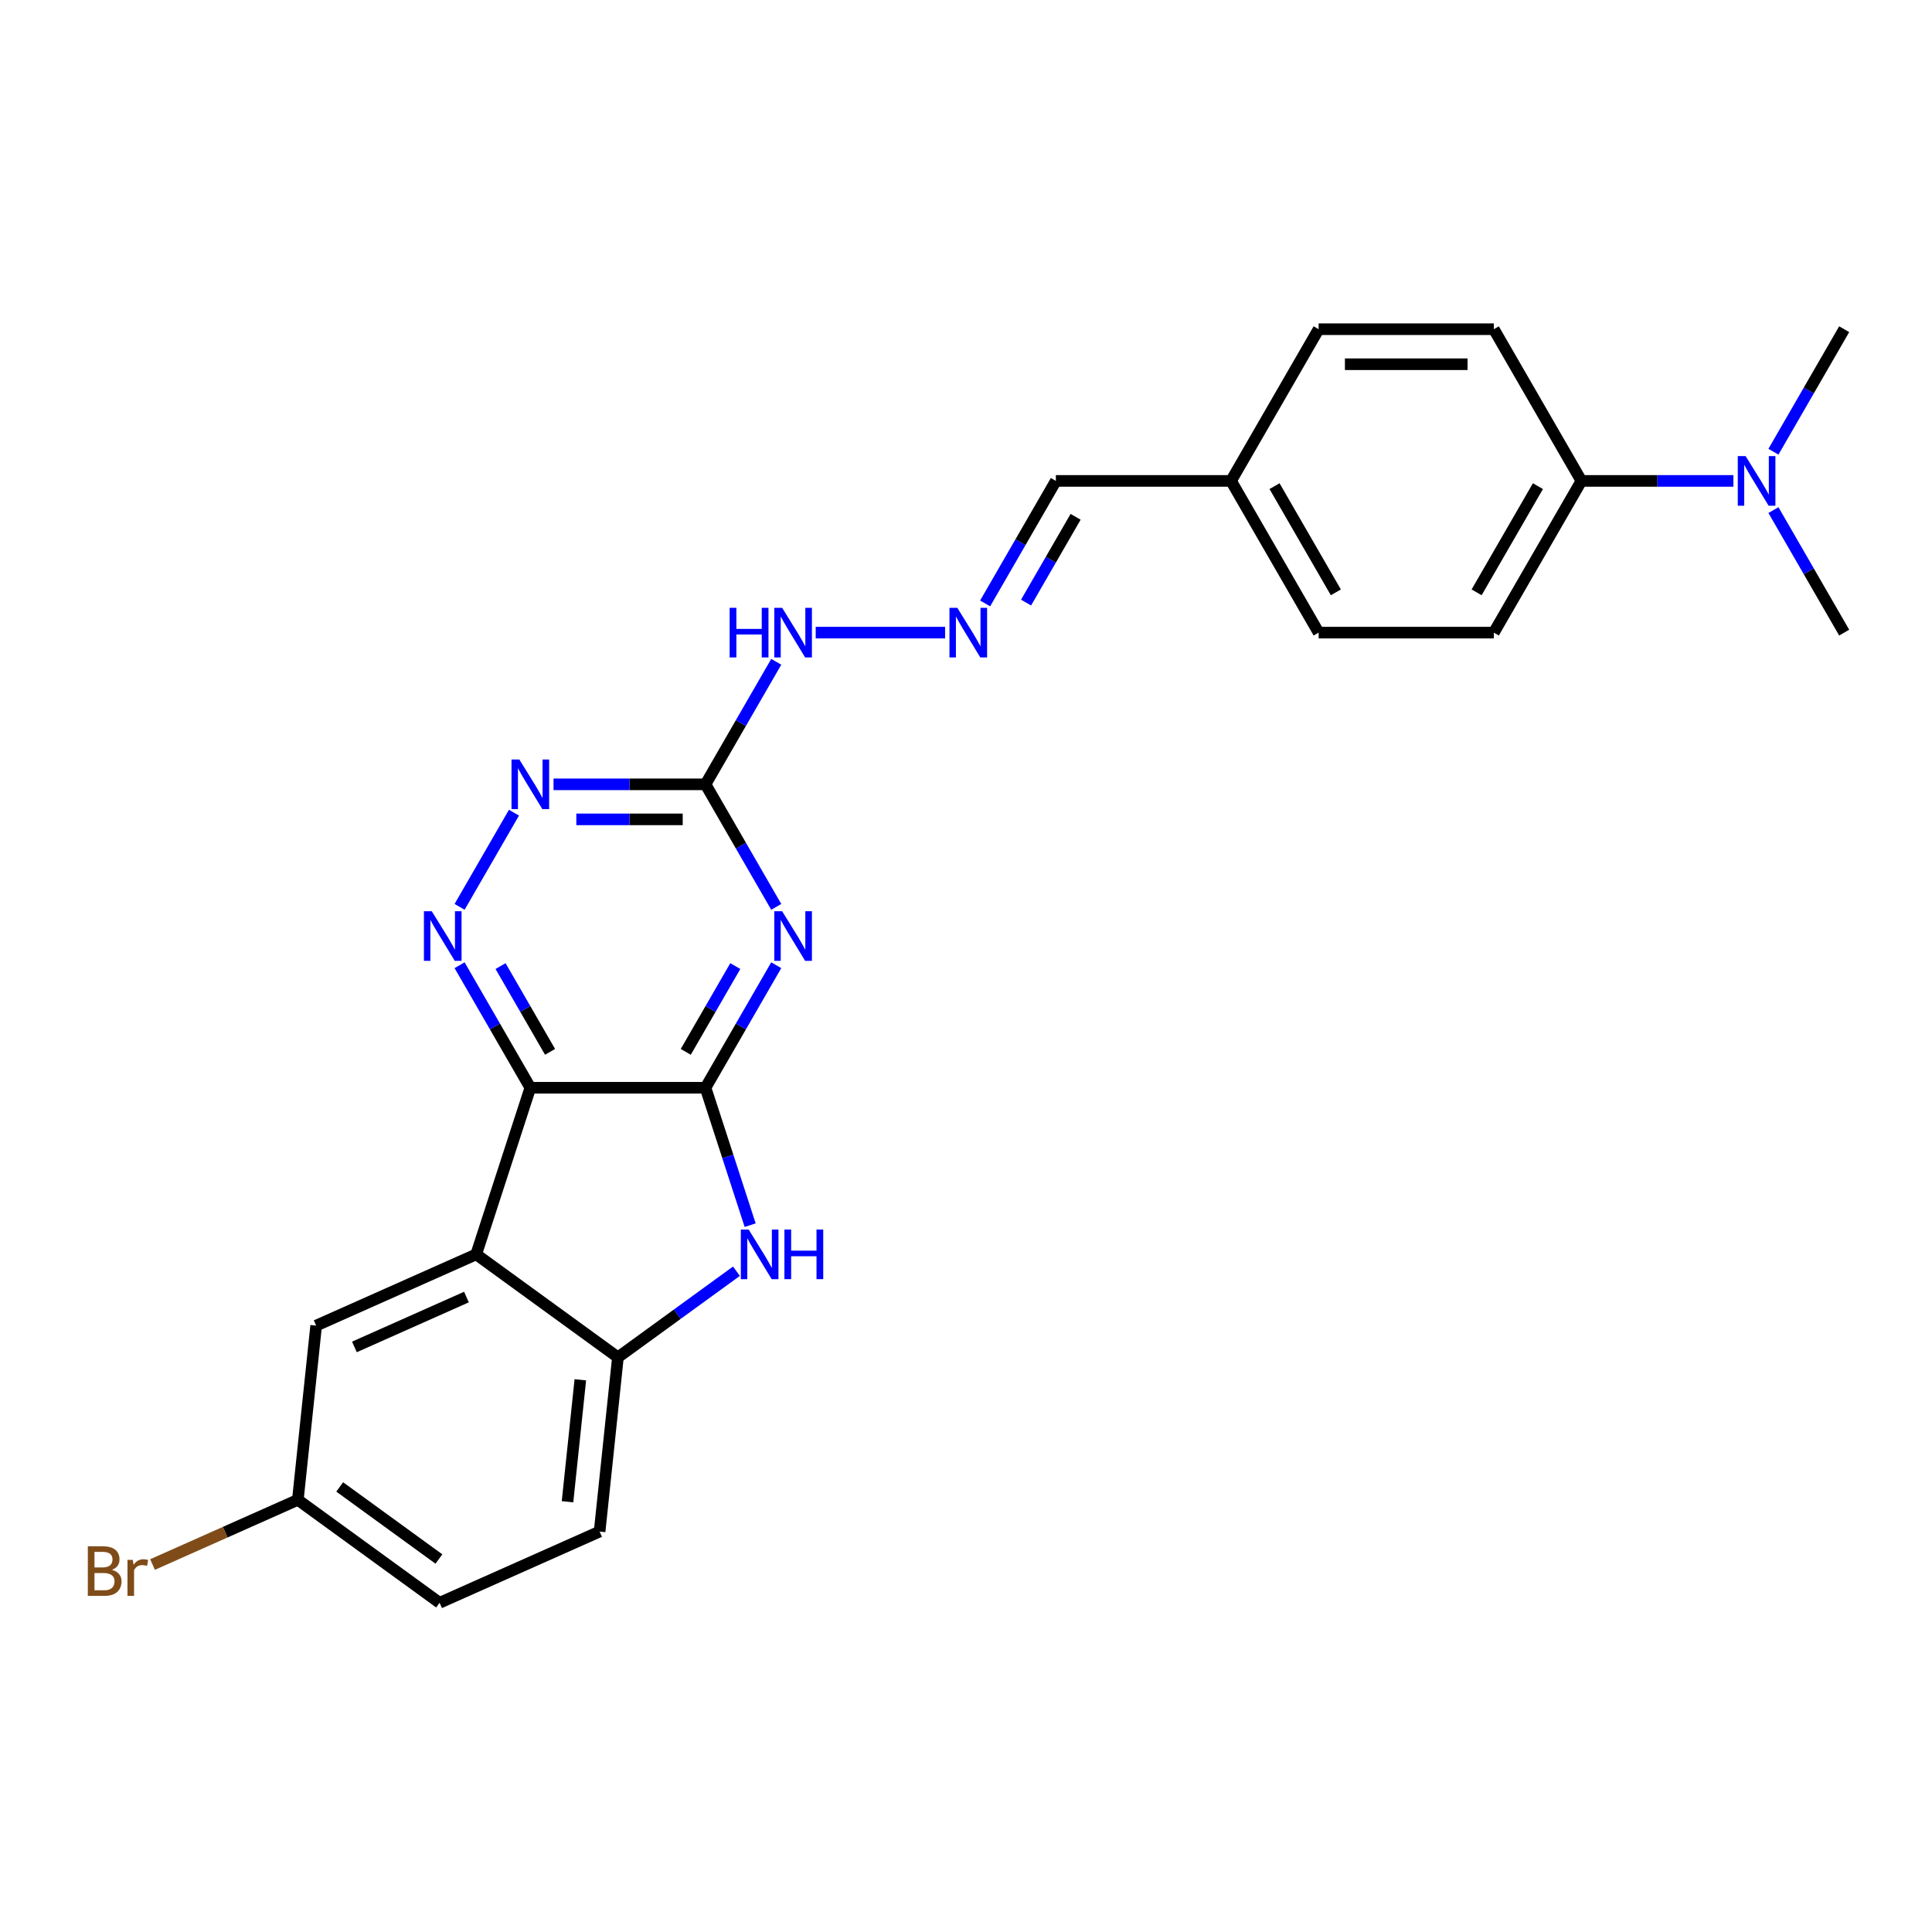 <?xml version='1.0' encoding='iso-8859-1'?>
<svg version='1.1' baseProfile='full'
              xmlns='http://www.w3.org/2000/svg'
                      xmlns:rdkit='http://www.rdkit.org/xml'
                      xmlns:xlink='http://www.w3.org/1999/xlink'
                  xml:space='preserve'
width='1000px' height='1000px' viewBox='0 0 1000 1000'>
<!-- END OF HEADER -->
<rect style='opacity:1.0;fill:#FFFFFF;stroke:none' width='1000' height='1000' x='0' y='0'> </rect>
<path class='bond-0' d='M 365.171,563.019 L 274.498,563.019' style='fill:none;fill-rule:evenodd;stroke:#000000;stroke-width:6px;stroke-linecap:butt;stroke-linejoin:miter;stroke-opacity:1' />
<path class='bond-1' d='M 365.171,563.019 L 383.478,531.309' style='fill:none;fill-rule:evenodd;stroke:#000000;stroke-width:6px;stroke-linecap:butt;stroke-linejoin:miter;stroke-opacity:1' />
<path class='bond-1' d='M 383.478,531.309 L 401.786,499.6' style='fill:none;fill-rule:evenodd;stroke:#0000FF;stroke-width:6px;stroke-linecap:butt;stroke-linejoin:miter;stroke-opacity:1' />
<path class='bond-1' d='M 354.958,544.439 L 367.773,522.242' style='fill:none;fill-rule:evenodd;stroke:#000000;stroke-width:6px;stroke-linecap:butt;stroke-linejoin:miter;stroke-opacity:1' />
<path class='bond-1' d='M 367.773,522.242 L 380.589,500.045' style='fill:none;fill-rule:evenodd;stroke:#0000FF;stroke-width:6px;stroke-linecap:butt;stroke-linejoin:miter;stroke-opacity:1' />
<path class='bond-3' d='M 365.171,563.019 L 376.726,598.583' style='fill:none;fill-rule:evenodd;stroke:#000000;stroke-width:6px;stroke-linecap:butt;stroke-linejoin:miter;stroke-opacity:1' />
<path class='bond-3' d='M 376.726,598.583 L 388.282,634.148' style='fill:none;fill-rule:evenodd;stroke:#0000FF;stroke-width:6px;stroke-linecap:butt;stroke-linejoin:miter;stroke-opacity:1' />
<path class='bond-2' d='M 274.498,563.019 L 246.478,649.254' style='fill:none;fill-rule:evenodd;stroke:#000000;stroke-width:6px;stroke-linecap:butt;stroke-linejoin:miter;stroke-opacity:1' />
<path class='bond-4' d='M 274.498,563.019 L 256.19,531.309' style='fill:none;fill-rule:evenodd;stroke:#000000;stroke-width:6px;stroke-linecap:butt;stroke-linejoin:miter;stroke-opacity:1' />
<path class='bond-4' d='M 256.19,531.309 L 237.883,499.6' style='fill:none;fill-rule:evenodd;stroke:#0000FF;stroke-width:6px;stroke-linecap:butt;stroke-linejoin:miter;stroke-opacity:1' />
<path class='bond-4' d='M 284.711,544.439 L 271.895,522.242' style='fill:none;fill-rule:evenodd;stroke:#000000;stroke-width:6px;stroke-linecap:butt;stroke-linejoin:miter;stroke-opacity:1' />
<path class='bond-4' d='M 271.895,522.242 L 259.08,500.045' style='fill:none;fill-rule:evenodd;stroke:#0000FF;stroke-width:6px;stroke-linecap:butt;stroke-linejoin:miter;stroke-opacity:1' />
<path class='bond-5' d='M 401.786,469.388 L 383.478,437.678' style='fill:none;fill-rule:evenodd;stroke:#0000FF;stroke-width:6px;stroke-linecap:butt;stroke-linejoin:miter;stroke-opacity:1' />
<path class='bond-5' d='M 383.478,437.678 L 365.171,405.969' style='fill:none;fill-rule:evenodd;stroke:#000000;stroke-width:6px;stroke-linecap:butt;stroke-linejoin:miter;stroke-opacity:1' />
<path class='bond-9' d='M 246.478,649.254 L 163.644,686.134' style='fill:none;fill-rule:evenodd;stroke:#000000;stroke-width:6px;stroke-linecap:butt;stroke-linejoin:miter;stroke-opacity:1' />
<path class='bond-9' d='M 241.429,671.353 L 183.446,697.169' style='fill:none;fill-rule:evenodd;stroke:#000000;stroke-width:6px;stroke-linecap:butt;stroke-linejoin:miter;stroke-opacity:1' />
<path class='bond-25' d='M 246.478,649.254 L 319.834,702.55' style='fill:none;fill-rule:evenodd;stroke:#000000;stroke-width:6px;stroke-linecap:butt;stroke-linejoin:miter;stroke-opacity:1' />
<path class='bond-6' d='M 381.185,657.976 L 350.51,680.263' style='fill:none;fill-rule:evenodd;stroke:#0000FF;stroke-width:6px;stroke-linecap:butt;stroke-linejoin:miter;stroke-opacity:1' />
<path class='bond-6' d='M 350.51,680.263 L 319.834,702.55' style='fill:none;fill-rule:evenodd;stroke:#000000;stroke-width:6px;stroke-linecap:butt;stroke-linejoin:miter;stroke-opacity:1' />
<path class='bond-26' d='M 237.883,469.388 L 266.028,420.639' style='fill:none;fill-rule:evenodd;stroke:#0000FF;stroke-width:6px;stroke-linecap:butt;stroke-linejoin:miter;stroke-opacity:1' />
<path class='bond-7' d='M 365.171,405.969 L 325.837,405.969' style='fill:none;fill-rule:evenodd;stroke:#000000;stroke-width:6px;stroke-linecap:butt;stroke-linejoin:miter;stroke-opacity:1' />
<path class='bond-7' d='M 325.837,405.969 L 286.503,405.969' style='fill:none;fill-rule:evenodd;stroke:#0000FF;stroke-width:6px;stroke-linecap:butt;stroke-linejoin:miter;stroke-opacity:1' />
<path class='bond-7' d='M 353.371,424.103 L 325.837,424.103' style='fill:none;fill-rule:evenodd;stroke:#000000;stroke-width:6px;stroke-linecap:butt;stroke-linejoin:miter;stroke-opacity:1' />
<path class='bond-7' d='M 325.837,424.103 L 298.303,424.103' style='fill:none;fill-rule:evenodd;stroke:#0000FF;stroke-width:6px;stroke-linecap:butt;stroke-linejoin:miter;stroke-opacity:1' />
<path class='bond-10' d='M 365.171,405.969 L 383.478,374.259' style='fill:none;fill-rule:evenodd;stroke:#000000;stroke-width:6px;stroke-linecap:butt;stroke-linejoin:miter;stroke-opacity:1' />
<path class='bond-10' d='M 383.478,374.259 L 401.786,342.55' style='fill:none;fill-rule:evenodd;stroke:#0000FF;stroke-width:6px;stroke-linecap:butt;stroke-linejoin:miter;stroke-opacity:1' />
<path class='bond-13' d='M 319.834,702.55 L 310.356,792.727' style='fill:none;fill-rule:evenodd;stroke:#000000;stroke-width:6px;stroke-linecap:butt;stroke-linejoin:miter;stroke-opacity:1' />
<path class='bond-13' d='M 300.377,714.181 L 293.743,777.305' style='fill:none;fill-rule:evenodd;stroke:#000000;stroke-width:6px;stroke-linecap:butt;stroke-linejoin:miter;stroke-opacity:1' />
<path class='bond-8' d='M 489.175,327.444 L 422.212,327.444' style='fill:none;fill-rule:evenodd;stroke:#0000FF;stroke-width:6px;stroke-linecap:butt;stroke-linejoin:miter;stroke-opacity:1' />
<path class='bond-16' d='M 509.902,312.337 L 528.209,280.628' style='fill:none;fill-rule:evenodd;stroke:#0000FF;stroke-width:6px;stroke-linecap:butt;stroke-linejoin:miter;stroke-opacity:1' />
<path class='bond-16' d='M 528.209,280.628 L 546.517,248.918' style='fill:none;fill-rule:evenodd;stroke:#000000;stroke-width:6px;stroke-linecap:butt;stroke-linejoin:miter;stroke-opacity:1' />
<path class='bond-16' d='M 531.099,311.892 L 543.914,289.695' style='fill:none;fill-rule:evenodd;stroke:#0000FF;stroke-width:6px;stroke-linecap:butt;stroke-linejoin:miter;stroke-opacity:1' />
<path class='bond-16' d='M 543.914,289.695 L 556.73,267.499' style='fill:none;fill-rule:evenodd;stroke:#000000;stroke-width:6px;stroke-linecap:butt;stroke-linejoin:miter;stroke-opacity:1' />
<path class='bond-17' d='M 163.644,686.134 L 154.167,776.31' style='fill:none;fill-rule:evenodd;stroke:#000000;stroke-width:6px;stroke-linecap:butt;stroke-linejoin:miter;stroke-opacity:1' />
<path class='bond-11' d='M 818.536,248.918 L 773.199,327.444' style='fill:none;fill-rule:evenodd;stroke:#000000;stroke-width:6px;stroke-linecap:butt;stroke-linejoin:miter;stroke-opacity:1' />
<path class='bond-11' d='M 796.03,251.63 L 764.295,306.597' style='fill:none;fill-rule:evenodd;stroke:#000000;stroke-width:6px;stroke-linecap:butt;stroke-linejoin:miter;stroke-opacity:1' />
<path class='bond-12' d='M 818.536,248.918 L 857.87,248.918' style='fill:none;fill-rule:evenodd;stroke:#000000;stroke-width:6px;stroke-linecap:butt;stroke-linejoin:miter;stroke-opacity:1' />
<path class='bond-12' d='M 857.87,248.918 L 897.204,248.918' style='fill:none;fill-rule:evenodd;stroke:#0000FF;stroke-width:6px;stroke-linecap:butt;stroke-linejoin:miter;stroke-opacity:1' />
<path class='bond-28' d='M 818.536,248.918 L 773.199,170.393' style='fill:none;fill-rule:evenodd;stroke:#000000;stroke-width:6px;stroke-linecap:butt;stroke-linejoin:miter;stroke-opacity:1' />
<path class='bond-23' d='M 917.93,264.025 L 936.238,295.734' style='fill:none;fill-rule:evenodd;stroke:#0000FF;stroke-width:6px;stroke-linecap:butt;stroke-linejoin:miter;stroke-opacity:1' />
<path class='bond-23' d='M 936.238,295.734 L 954.545,327.444' style='fill:none;fill-rule:evenodd;stroke:#000000;stroke-width:6px;stroke-linecap:butt;stroke-linejoin:miter;stroke-opacity:1' />
<path class='bond-24' d='M 917.93,233.812 L 936.238,202.103' style='fill:none;fill-rule:evenodd;stroke:#0000FF;stroke-width:6px;stroke-linecap:butt;stroke-linejoin:miter;stroke-opacity:1' />
<path class='bond-24' d='M 936.238,202.103 L 954.545,170.393' style='fill:none;fill-rule:evenodd;stroke:#000000;stroke-width:6px;stroke-linecap:butt;stroke-linejoin:miter;stroke-opacity:1' />
<path class='bond-19' d='M 310.356,792.727 L 227.523,829.607' style='fill:none;fill-rule:evenodd;stroke:#000000;stroke-width:6px;stroke-linecap:butt;stroke-linejoin:miter;stroke-opacity:1' />
<path class='bond-14' d='M 773.199,170.393 L 682.526,170.393' style='fill:none;fill-rule:evenodd;stroke:#000000;stroke-width:6px;stroke-linecap:butt;stroke-linejoin:miter;stroke-opacity:1' />
<path class='bond-14' d='M 759.598,188.528 L 696.127,188.528' style='fill:none;fill-rule:evenodd;stroke:#000000;stroke-width:6px;stroke-linecap:butt;stroke-linejoin:miter;stroke-opacity:1' />
<path class='bond-15' d='M 773.199,327.444 L 682.526,327.444' style='fill:none;fill-rule:evenodd;stroke:#000000;stroke-width:6px;stroke-linecap:butt;stroke-linejoin:miter;stroke-opacity:1' />
<path class='bond-18' d='M 546.517,248.918 L 637.19,248.918' style='fill:none;fill-rule:evenodd;stroke:#000000;stroke-width:6px;stroke-linecap:butt;stroke-linejoin:miter;stroke-opacity:1' />
<path class='bond-22' d='M 154.167,776.31 L 116.558,793.055' style='fill:none;fill-rule:evenodd;stroke:#000000;stroke-width:6px;stroke-linecap:butt;stroke-linejoin:miter;stroke-opacity:1' />
<path class='bond-22' d='M 116.558,793.055 L 78.949,809.799' style='fill:none;fill-rule:evenodd;stroke:#7F4C19;stroke-width:6px;stroke-linecap:butt;stroke-linejoin:miter;stroke-opacity:1' />
<path class='bond-27' d='M 154.167,776.31 L 227.523,829.607' style='fill:none;fill-rule:evenodd;stroke:#000000;stroke-width:6px;stroke-linecap:butt;stroke-linejoin:miter;stroke-opacity:1' />
<path class='bond-27' d='M 175.829,769.634 L 227.178,806.941' style='fill:none;fill-rule:evenodd;stroke:#000000;stroke-width:6px;stroke-linecap:butt;stroke-linejoin:miter;stroke-opacity:1' />
<path class='bond-20' d='M 637.19,248.918 L 682.526,170.393' style='fill:none;fill-rule:evenodd;stroke:#000000;stroke-width:6px;stroke-linecap:butt;stroke-linejoin:miter;stroke-opacity:1' />
<path class='bond-21' d='M 637.19,248.918 L 682.526,327.444' style='fill:none;fill-rule:evenodd;stroke:#000000;stroke-width:6px;stroke-linecap:butt;stroke-linejoin:miter;stroke-opacity:1' />
<path class='bond-21' d='M 659.695,251.63 L 691.431,306.597' style='fill:none;fill-rule:evenodd;stroke:#000000;stroke-width:6px;stroke-linecap:butt;stroke-linejoin:miter;stroke-opacity:1' />
<path  class='atom-2' d='M 404.831 471.655
L 413.246 485.255
Q 414.08 486.597, 415.422 489.027
Q 416.764 491.458, 416.836 491.603
L 416.836 471.655
L 420.246 471.655
L 420.246 497.333
L 416.728 497.333
L 407.697 482.463
Q 406.645 480.722, 405.52 478.727
Q 404.432 476.732, 404.106 476.116
L 404.106 497.333
L 400.769 497.333
L 400.769 471.655
L 404.831 471.655
' fill='#0000FF'/>
<path  class='atom-4' d='M 387.514 636.415
L 395.929 650.016
Q 396.763 651.358, 398.105 653.788
Q 399.447 656.218, 399.519 656.363
L 399.519 636.415
L 402.929 636.415
L 402.929 662.093
L 399.411 662.093
L 390.38 647.223
Q 389.328 645.482, 388.203 643.487
Q 387.115 641.493, 386.789 640.876
L 386.789 662.093
L 383.452 662.093
L 383.452 636.415
L 387.514 636.415
' fill='#0000FF'/>
<path  class='atom-4' d='M 406.012 636.415
L 409.493 636.415
L 409.493 647.332
L 422.623 647.332
L 422.623 636.415
L 426.105 636.415
L 426.105 662.093
L 422.623 662.093
L 422.623 650.233
L 409.493 650.233
L 409.493 662.093
L 406.012 662.093
L 406.012 636.415
' fill='#0000FF'/>
<path  class='atom-5' d='M 223.485 471.655
L 231.9 485.255
Q 232.734 486.597, 234.076 489.027
Q 235.418 491.458, 235.49 491.603
L 235.49 471.655
L 238.9 471.655
L 238.9 497.333
L 235.382 497.333
L 226.351 482.463
Q 225.299 480.722, 224.174 478.727
Q 223.086 476.732, 222.76 476.116
L 222.76 497.333
L 219.423 497.333
L 219.423 471.655
L 223.485 471.655
' fill='#0000FF'/>
<path  class='atom-8' d='M 268.822 393.129
L 277.236 406.73
Q 278.07 408.072, 279.412 410.502
Q 280.754 412.932, 280.827 413.077
L 280.827 393.129
L 284.236 393.129
L 284.236 418.808
L 280.718 418.808
L 271.687 403.938
Q 270.635 402.197, 269.511 400.202
Q 268.423 398.207, 268.096 397.591
L 268.096 418.808
L 264.76 418.808
L 264.76 393.129
L 268.822 393.129
' fill='#0000FF'/>
<path  class='atom-9' d='M 495.504 314.604
L 503.919 328.205
Q 504.753 329.547, 506.095 331.977
Q 507.437 334.407, 507.509 334.552
L 507.509 314.604
L 510.919 314.604
L 510.919 340.283
L 507.401 340.283
L 498.37 325.412
Q 497.318 323.672, 496.193 321.677
Q 495.105 319.682, 494.779 319.065
L 494.779 340.283
L 491.442 340.283
L 491.442 314.604
L 495.504 314.604
' fill='#0000FF'/>
<path  class='atom-11' d='M 377.666 314.604
L 381.147 314.604
L 381.147 325.521
L 394.277 325.521
L 394.277 314.604
L 397.759 314.604
L 397.759 340.283
L 394.277 340.283
L 394.277 328.423
L 381.147 328.423
L 381.147 340.283
L 377.666 340.283
L 377.666 314.604
' fill='#0000FF'/>
<path  class='atom-11' d='M 404.831 314.604
L 413.246 328.205
Q 414.08 329.547, 415.422 331.977
Q 416.764 334.407, 416.836 334.552
L 416.836 314.604
L 420.246 314.604
L 420.246 340.283
L 416.728 340.283
L 407.697 325.412
Q 406.645 323.672, 405.52 321.677
Q 404.432 319.682, 404.106 319.065
L 404.106 340.283
L 400.769 340.283
L 400.769 314.604
L 404.831 314.604
' fill='#0000FF'/>
<path  class='atom-13' d='M 903.533 236.079
L 911.947 249.68
Q 912.781 251.022, 914.123 253.452
Q 915.465 255.882, 915.538 256.027
L 915.538 236.079
L 918.947 236.079
L 918.947 261.758
L 915.429 261.758
L 906.398 246.887
Q 905.346 245.146, 904.222 243.152
Q 903.134 241.157, 902.807 240.54
L 902.807 261.758
L 899.471 261.758
L 899.471 236.079
L 903.533 236.079
' fill='#0000FF'/>
<path  class='atom-23' d='M 57.931 812.538
Q 60.398 813.227, 61.631 814.75
Q 62.9 816.237, 62.9 818.45
Q 62.9 822.004, 60.615 824.035
Q 58.366 826.03, 54.087 826.03
L 45.455 826.03
L 45.455 800.351
L 53.035 800.351
Q 57.423 800.351, 59.636 802.128
Q 61.848 803.906, 61.848 807.17
Q 61.848 811.051, 57.931 812.538
M 48.9 803.253
L 48.9 811.304
L 53.035 811.304
Q 55.574 811.304, 56.879 810.289
Q 58.221 809.237, 58.221 807.17
Q 58.221 803.253, 53.035 803.253
L 48.9 803.253
M 54.087 823.128
Q 56.589 823.128, 57.931 821.931
Q 59.273 820.734, 59.273 818.45
Q 59.273 816.346, 57.786 815.294
Q 56.335 814.206, 53.543 814.206
L 48.9 814.206
L 48.9 823.128
L 54.087 823.128
' fill='#7F4C19'/>
<path  class='atom-23' d='M 68.739 807.387
L 69.138 809.963
Q 71.097 807.061, 74.289 807.061
Q 75.304 807.061, 76.682 807.424
L 76.138 810.47
Q 74.579 810.108, 73.708 810.108
Q 72.185 810.108, 71.169 810.724
Q 70.19 811.304, 69.392 812.719
L 69.392 826.03
L 65.983 826.03
L 65.983 807.387
L 68.739 807.387
' fill='#7F4C19'/>
</svg>
